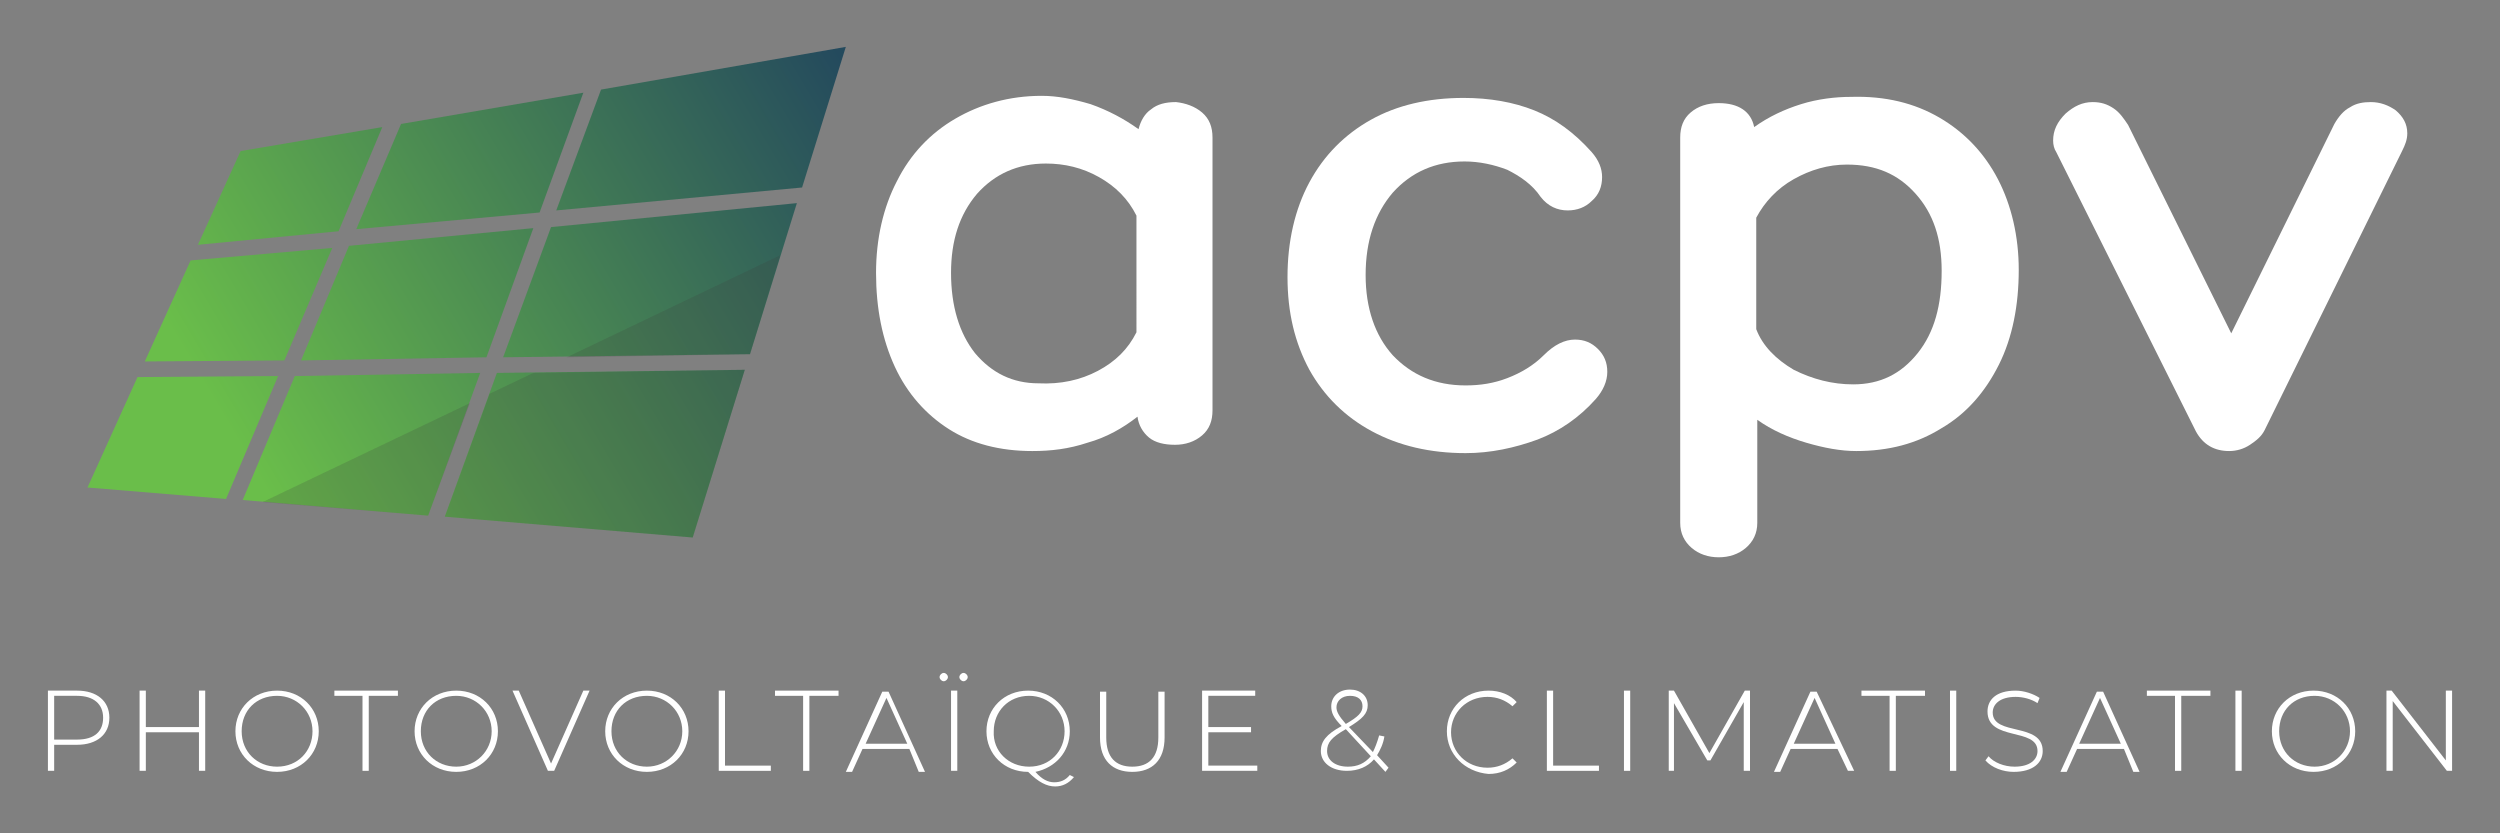 <?xml version="1.0" encoding="UTF-8"?> <svg xmlns="http://www.w3.org/2000/svg" xmlns:xlink="http://www.w3.org/1999/xlink" version="1.1" id="Calque_1" x="0px" y="0px" viewBox="0 0 240 80" style="enable-background:new 0 0 240 80;" xml:space="preserve"><rect x="0" y="0" width="240" height="80" fill="#808080" stroke="none"/> <style type="text/css"> .st0{fill:#FFFFFF;} .st1{fill:url(#SVGID_1_);} .st2{fill:url(#SVGID_00000121959684394351842030000002006035304826022065_);} .st3{fill:url(#SVGID_00000154392811705279841180000011813484175854923964_);} .st4{fill:url(#SVGID_00000171721371306011611850000010055507661377663383_);} .st5{fill:url(#SVGID_00000081630443053320095700000013625508530968357269_);} .st6{fill:url(#SVGID_00000018220848161917836530000004882442570832021145_);} .st7{fill:url(#SVGID_00000093890890655994225360000016950831326014565515_);} .st8{fill:url(#SVGID_00000031174619376916629020000017695125735789912995_);} .st9{fill:url(#SVGID_00000149380559195044641730000004752782474323009159_);} .st10{opacity:0.2;} .st11{fill:#3C3C3B;} </style> <g> <g> <path class="st0" d="M115.4,10.8c0.7,0.6,1,1.4,1,2.4v26.2c0,1-0.3,1.8-1,2.4c-0.7,0.6-1.6,0.9-2.6,0.9c-1,0-1.9-0.2-2.5-0.7 c-0.6-0.5-1-1.2-1.1-2c-1.4,1.1-3,2-4.8,2.5c-1.8,0.6-3.5,0.8-5.3,0.8c-3.1,0-5.8-0.7-8-2.1s-4-3.4-5.2-6c-1.2-2.6-1.8-5.6-1.8-9 c0-3.3,0.7-6.3,2-8.8c1.3-2.6,3.2-4.6,5.6-6c2.4-1.4,5.2-2.2,8.3-2.2c1.5,0,3,0.3,4.7,0.8c1.7,0.6,3.2,1.4,4.6,2.4 c0.2-0.8,0.6-1.5,1.2-1.9c0.6-0.5,1.4-0.7,2.4-0.7C113.8,9.9,114.7,10.2,115.4,10.8z M105.4,35.6c1.7-0.9,2.9-2.1,3.7-3.7V20.7 c-0.8-1.6-2-2.8-3.6-3.7c-1.6-0.9-3.3-1.3-5.1-1.3c-2.7,0-4.9,1-6.6,2.9c-1.7,2-2.5,4.5-2.5,7.6c0,3.2,0.8,5.8,2.3,7.7 c1.6,1.9,3.6,2.9,6.1,2.9C101.8,36.9,103.7,36.5,105.4,35.6z"></path> <path class="st0" d="M144.7,16.3c-1.3-0.5-2.7-0.8-4.1-0.8c-2.8,0-5.1,1-6.9,3c-1.7,2-2.6,4.6-2.6,7.9c0,3.2,0.9,5.8,2.6,7.7 c1.8,1.9,4.1,2.9,7,2.9c1.4,0,2.7-0.2,4-0.7c1.3-0.5,2.5-1.2,3.5-2.2c1-1,2-1.5,3-1.5c0.9,0,1.6,0.3,2.2,0.9 c0.6,0.6,0.9,1.3,0.9,2.2c0,0.9-0.4,1.8-1.1,2.6c-1.6,1.8-3.5,3.1-5.6,3.9c-2.2,0.8-4.5,1.3-6.9,1.3c-3.4,0-6.4-0.7-9-2.1 c-2.6-1.4-4.6-3.4-6-5.9c-1.4-2.6-2.1-5.5-2.1-8.9c0-3.4,0.7-6.5,2.1-9.1c1.4-2.6,3.4-4.6,5.9-6c2.5-1.4,5.5-2.1,8.9-2.1 c2.5,0,4.8,0.4,6.8,1.2c2,0.8,3.8,2.1,5.5,4c0.7,0.8,1,1.6,1,2.4c0,0.9-0.3,1.7-1,2.3c-0.6,0.6-1.4,0.9-2.3,0.9 c-1,0-1.9-0.4-2.6-1.3C147.1,17.7,145.9,16.9,144.7,16.3z"></path> <path class="st0" d="M186.2,11.3c2.4,1.4,4.3,3.4,5.6,5.9c1.3,2.5,2,5.5,2,8.7c0,3.4-0.6,6.5-1.9,9.1c-1.3,2.6-3.1,4.7-5.5,6.1 c-2.4,1.5-5.1,2.2-8.2,2.2c-1.5,0-3.1-0.3-4.8-0.8c-1.7-0.5-3.3-1.2-4.7-2.2v9.9c0,1-0.4,1.8-1.1,2.4c-0.7,0.6-1.6,0.9-2.6,0.9 c-1,0-1.9-0.3-2.6-0.9c-0.7-0.6-1.1-1.4-1.1-2.4V13.2c0-1,0.3-1.8,1-2.4c0.7-0.6,1.6-0.9,2.7-0.9c1.9,0,3.1,0.8,3.4,2.3 c1.4-1,2.9-1.7,4.5-2.2c1.6-0.5,3.3-0.7,4.8-0.7C181,9.2,183.8,9.9,186.2,11.3z M184.1,33.9c1.6-2,2.3-4.6,2.3-7.9 c0-3.1-0.8-5.5-2.5-7.4c-1.7-1.9-3.8-2.8-6.6-2.8c-1.8,0-3.5,0.5-5.1,1.4c-1.6,0.9-2.8,2.2-3.6,3.7v10.7c0.6,1.6,1.9,2.9,3.6,3.9 c1.8,0.9,3.7,1.4,5.7,1.4C180.5,36.9,182.5,35.9,184.1,33.9z"></path> <path class="st0" d="M197.1,13.5c0-1,0.4-1.8,1.2-2.6c0.8-0.7,1.6-1.1,2.6-1.1c0.8,0,1.4,0.2,2,0.6c0.6,0.4,1,1,1.4,1.6l9.9,20 l9.9-20.1c0.4-0.7,0.9-1.3,1.5-1.6c0.6-0.4,1.3-0.5,2-0.5c0.9,0,1.7,0.3,2.4,0.8c0.7,0.6,1.1,1.3,1.1,2.2c0,0.6-0.2,1.1-0.5,1.7 l-13.2,26.8c-0.3,0.6-0.8,1-1.4,1.4c-0.6,0.4-1.3,0.6-2,0.6c-1.4,0-2.5-0.6-3.2-1.9l-13.4-26.8C197.2,14.3,197.1,13.9,197.1,13.5z "></path> </g> <g> <linearGradient id="SVGID_1_" gradientUnits="userSpaceOnUse" x1="80.696" y1="5.349" x2="21.556" y2="40.395"> <stop offset="0" style="stop-color:#244A5D"></stop> <stop offset="1" style="stop-color:#6ABE4A"></stop> </linearGradient> <polygon class="st1" points="57.7,8.6 81.2,4.5 77,18 53.4,20.2 "></polygon> <linearGradient id="SVGID_00000070834774989385851140000005481100880707453061_" gradientUnits="userSpaceOnUse" x1="85.833" y1="14.018" x2="26.693" y2="49.064"> <stop offset="0" style="stop-color:#244A5D"></stop> <stop offset="1" style="stop-color:#6ABE4A"></stop> </linearGradient> <polygon style="fill:url(#SVGID_00000070834774989385851140000005481100880707453061_);" points="52.9,21.8 76.5,19.5 72,34 48.3,34.3 "></polygon> <linearGradient id="SVGID_00000147179405209855704190000004722193187554206894_" gradientUnits="userSpaceOnUse" x1="85.157" y1="12.877" x2="26.017" y2="47.924"> <stop offset="0" style="stop-color:#244A5D"></stop> <stop offset="1" style="stop-color:#6ABE4A"></stop> </linearGradient> <polygon style="fill:url(#SVGID_00000147179405209855704190000004722193187554206894_);" points="46.1,35.8 41.1,49.5 23.3,48 28.3,36.1 "></polygon> <linearGradient id="SVGID_00000016057036644809356020000004508985918640253594_" gradientUnits="userSpaceOnUse" x1="80.506" y1="5.027" x2="21.365" y2="40.074"> <stop offset="0" style="stop-color:#244A5D"></stop> <stop offset="1" style="stop-color:#6ABE4A"></stop> </linearGradient> <polygon style="fill:url(#SVGID_00000016057036644809356020000004508985918640253594_);" points="51.2,21.9 46.7,34.3 28.9,34.6 33.5,23.6 "></polygon> <linearGradient id="SVGID_00000021079087725971326710000005891862476990790553_" gradientUnits="userSpaceOnUse" x1="72.662" y1="-8.209" x2="13.521" y2="26.837"> <stop offset="0" style="stop-color:#244A5D"></stop> <stop offset="1" style="stop-color:#6ABE4A"></stop> </linearGradient> <polygon style="fill:url(#SVGID_00000021079087725971326710000005891862476990790553_);" points="19,23.5 23.1,14.5 36.7,12.2 32.5,22.2 "></polygon> <linearGradient id="SVGID_00000179634519432029766110000008643608217179123362_" gradientUnits="userSpaceOnUse" x1="76.177" y1="-2.277" x2="17.037" y2="32.769"> <stop offset="0" style="stop-color:#244A5D"></stop> <stop offset="1" style="stop-color:#6ABE4A"></stop> </linearGradient> <polygon style="fill:url(#SVGID_00000179634519432029766110000008643608217179123362_);" points="34.2,22 38.5,11.9 56,8.9 51.8,20.4 "></polygon> <linearGradient id="SVGID_00000169538991764150138280000001430185019164766859_" gradientUnits="userSpaceOnUse" x1="80.362" y1="4.786" x2="21.222" y2="39.832"> <stop offset="0" style="stop-color:#244A5D"></stop> <stop offset="1" style="stop-color:#6ABE4A"></stop> </linearGradient> <polygon style="fill:url(#SVGID_00000169538991764150138280000001430185019164766859_);" points="13.2,36.2 26.7,36.1 21.7,47.9 8.4,46.8 "></polygon> <linearGradient id="SVGID_00000104684615942670190620000006853804401456301953_" gradientUnits="userSpaceOnUse" x1="91.381" y1="23.38" x2="32.24" y2="58.426"> <stop offset="0" style="stop-color:#244A5D"></stop> <stop offset="1" style="stop-color:#6ABE4A"></stop> </linearGradient> <polygon style="fill:url(#SVGID_00000104684615942670190620000006853804401456301953_);" points="71.5,35.5 66.5,51.6 42.7,49.6 47.7,35.8 "></polygon> <linearGradient id="SVGID_00000065043432827775968350000005774529740765403026_" gradientUnits="userSpaceOnUse" x1="76.38" y1="-1.934" x2="17.24" y2="33.112"> <stop offset="0" style="stop-color:#244A5D"></stop> <stop offset="1" style="stop-color:#6ABE4A"></stop> </linearGradient> <polygon style="fill:url(#SVGID_00000065043432827775968350000005774529740765403026_);" points="27.3,34.6 13.9,34.7 18.3,25 31.9,23.8 "></polygon> </g> <g class="st10"> <polygon class="st11" points="74.9,24.5 54.4,34.3 72,34 "></polygon> <polygon class="st11" points="45.1,38.7 25.2,48.2 41.1,49.5 "></polygon> <polygon class="st11" points="66.5,51.6 71.5,35.5 51.2,35.8 47,37.8 42.7,49.6 "></polygon> </g> </g> <g> <g> <path class="st0" d="M10.5,68.9c0,1.6-1.2,2.6-3.1,2.6H5.2V74H4.6v-7.7h2.8C9.3,66.3,10.5,67.3,10.5,68.9z M9.9,68.9 c0-1.3-0.9-2.1-2.5-2.1H5.2V71h2.2C9.1,71,9.9,70.2,9.9,68.9z"></path> <path class="st0" d="M19.7,66.3V74h-0.6v-3.7H14V74h-0.6v-7.7H14v3.5h5.1v-3.5H19.7z"></path> <path class="st0" d="M22.6,70.2c0-2.2,1.7-3.9,4-3.9c2.3,0,4,1.7,4,3.9s-1.7,3.9-4,3.9C24.3,74.1,22.6,72.4,22.6,70.2z M30,70.2 c0-1.9-1.5-3.4-3.4-3.4c-2,0-3.4,1.4-3.4,3.4s1.5,3.4,3.4,3.4C28.6,73.6,30,72.1,30,70.2z"></path> <path class="st0" d="M34.9,66.8h-2.8v-0.5h6.1v0.5h-2.8V74h-0.6V66.8z"></path> <path class="st0" d="M39.8,70.2c0-2.2,1.7-3.9,4-3.9c2.3,0,4,1.7,4,3.9s-1.7,3.9-4,3.9C41.5,74.1,39.8,72.4,39.8,70.2z M47.2,70.2 c0-1.9-1.5-3.4-3.4-3.4c-2,0-3.4,1.4-3.4,3.4s1.5,3.4,3.4,3.4C45.7,73.6,47.2,72.1,47.2,70.2z"></path> <path class="st0" d="M56.6,66.3L53.2,74h-0.6l-3.4-7.7h0.6l3.1,7l3.1-7H56.6z"></path> <path class="st0" d="M58.1,70.2c0-2.2,1.7-3.9,4-3.9c2.3,0,4,1.7,4,3.9s-1.7,3.9-4,3.9C59.8,74.1,58.1,72.4,58.1,70.2z M65.5,70.2 c0-1.9-1.5-3.4-3.4-3.4c-2,0-3.4,1.4-3.4,3.4s1.5,3.4,3.4,3.4C64,73.6,65.5,72.1,65.5,70.2z"></path> <path class="st0" d="M69,66.3h0.6v7.2H74V74h-5V66.3z"></path> <path class="st0" d="M77.2,66.8h-2.8v-0.5h6.1v0.5h-2.8V74h-0.6V66.8z"></path> <path class="st0" d="M87.3,71.9h-4.5l-1,2.2h-0.6l3.5-7.7h0.6l3.5,7.7h-0.6L87.3,71.9z M87.1,71.4l-2-4.4l-2,4.4H87.1z"></path> <path class="st0" d="M90.2,65c0-0.2,0.2-0.4,0.4-0.4c0.2,0,0.4,0.2,0.4,0.4c0,0.2-0.2,0.4-0.4,0.4C90.4,65.4,90.2,65.2,90.2,65z M91.3,66.3h0.6V74h-0.6V66.3z M92.1,65c0-0.2,0.2-0.4,0.4-0.4c0.2,0,0.4,0.2,0.4,0.4c0,0.2-0.2,0.4-0.4,0.4 C92.3,65.4,92.1,65.2,92.1,65z"></path> <path class="st0" d="M103.1,74.6c-0.5,0.6-1.1,0.9-1.8,0.9c-0.8,0-1.6-0.4-2.6-1.4c-2.3,0-4-1.7-4-3.9c0-2.2,1.7-3.9,4-3.9 c2.3,0,4,1.7,4,3.9c0,2-1.4,3.5-3.3,3.9c0.6,0.7,1.2,1,1.8,1c0.6,0,1.1-0.2,1.5-0.7L103.1,74.6z M98.8,73.6c2,0,3.4-1.5,3.4-3.4 c0-1.9-1.5-3.4-3.4-3.4c-2,0-3.4,1.5-3.4,3.4C95.3,72.1,96.8,73.6,98.8,73.6z"></path> <path class="st0" d="M105.6,70.8v-4.4h0.6v4.4c0,1.9,0.9,2.8,2.5,2.8c1.6,0,2.5-0.9,2.5-2.8v-4.4h0.6v4.4c0,2.2-1.2,3.3-3.1,3.3 C106.8,74.1,105.6,73,105.6,70.8z"></path> <path class="st0" d="M120.7,73.5V74h-5.3v-7.7h5.1v0.5H116v3h4.1v0.5H116v3.2H120.7z"></path> <path class="st0" d="M133,74.1l-1.1-1.2c-0.6,0.7-1.5,1.1-2.6,1.1c-1.5,0-2.5-0.8-2.5-1.9c0-0.9,0.5-1.6,2-2.4l0,0 c-0.8-0.8-1-1.3-1-1.9c0-0.9,0.7-1.6,1.8-1.6c1,0,1.7,0.6,1.7,1.5c0,0.8-0.5,1.3-1.8,2.1l2.3,2.4c0.2-0.4,0.4-0.9,0.6-1.6l0.5,0.1 c-0.1,0.7-0.4,1.3-0.7,1.8l1.1,1.2L133,74.1z M131.6,72.6l-2.4-2.6c-1.4,0.8-1.8,1.3-1.8,2.1c0,0.9,0.8,1.5,2,1.5 C130.3,73.6,131,73.3,131.6,72.6z M129.2,69.5c1.2-0.7,1.6-1.1,1.6-1.7c0-0.6-0.4-1-1.2-1c-0.8,0-1.3,0.5-1.3,1.1 C128.3,68.3,128.5,68.7,129.2,69.5z"></path> <path class="st0" d="M138.9,70.2c0-2.2,1.7-3.9,4-3.9c1.1,0,2.1,0.4,2.7,1.1l-0.4,0.4c-0.7-0.6-1.5-0.9-2.4-0.9 c-2,0-3.5,1.5-3.5,3.4c0,1.9,1.5,3.4,3.5,3.4c0.9,0,1.7-0.3,2.4-0.9l0.4,0.4c-0.7,0.7-1.6,1.1-2.7,1.1 C140.6,74.1,138.9,72.4,138.9,70.2z"></path> <path class="st0" d="M148.5,66.3h0.6v7.2h4.4V74h-5V66.3z"></path> <path class="st0" d="M155.9,66.3h0.6V74h-0.6V66.3z"></path> <path class="st0" d="M167.4,74l0-6.6l-3.2,5.6h-0.3l-3.2-5.5V74h-0.5v-7.7h0.5l3.4,6l3.4-6h0.5l0,7.7H167.4z"></path> <path class="st0" d="M176.4,71.9h-4.5l-1,2.2h-0.6l3.5-7.7h0.6L178,74h-0.6L176.4,71.9z M176.2,71.4l-2-4.4l-2,4.4H176.2z"></path> <path class="st0" d="M181.5,66.8h-2.8v-0.5h6.1v0.5H182V74h-0.6V66.8z"></path> <path class="st0" d="M187.2,66.3h0.6V74h-0.6V66.3z"></path> <path class="st0" d="M190.6,73l0.3-0.4c0.5,0.6,1.5,1,2.5,1c1.5,0,2.2-0.7,2.2-1.5c0-2.3-4.8-0.9-4.8-3.8c0-1.1,0.8-2,2.7-2 c0.8,0,1.7,0.3,2.3,0.7l-0.2,0.5c-0.6-0.4-1.4-0.6-2.1-0.6c-1.5,0-2.2,0.7-2.2,1.5c0,2.3,4.8,0.9,4.8,3.7c0,1.1-0.9,2-2.8,2 C192.3,74.1,191.2,73.7,190.6,73z"></path> <path class="st0" d="M203.9,71.9h-4.5l-1,2.2h-0.6l3.5-7.7h0.6l3.5,7.7h-0.6L203.9,71.9z M203.6,71.4l-2-4.4l-2,4.4H203.6z"></path> <path class="st0" d="M208.9,66.8h-2.8v-0.5h6.1v0.5h-2.8V74h-0.6V66.8z"></path> <path class="st0" d="M214.6,66.3h0.6V74h-0.6V66.3z"></path> <path class="st0" d="M218.1,70.2c0-2.2,1.7-3.9,4-3.9c2.3,0,4,1.7,4,3.9s-1.7,3.9-4,3.9C219.8,74.1,218.1,72.4,218.1,70.2z M225.6,70.2c0-1.9-1.5-3.4-3.4-3.4c-2,0-3.4,1.4-3.4,3.4s1.5,3.4,3.4,3.4C224.1,73.6,225.6,72.1,225.6,70.2z"></path> <path class="st0" d="M235.4,66.3V74h-0.5l-5.2-6.7V74h-0.6v-7.7h0.5l5.2,6.7v-6.7H235.4z"></path> </g> </g> </svg> 